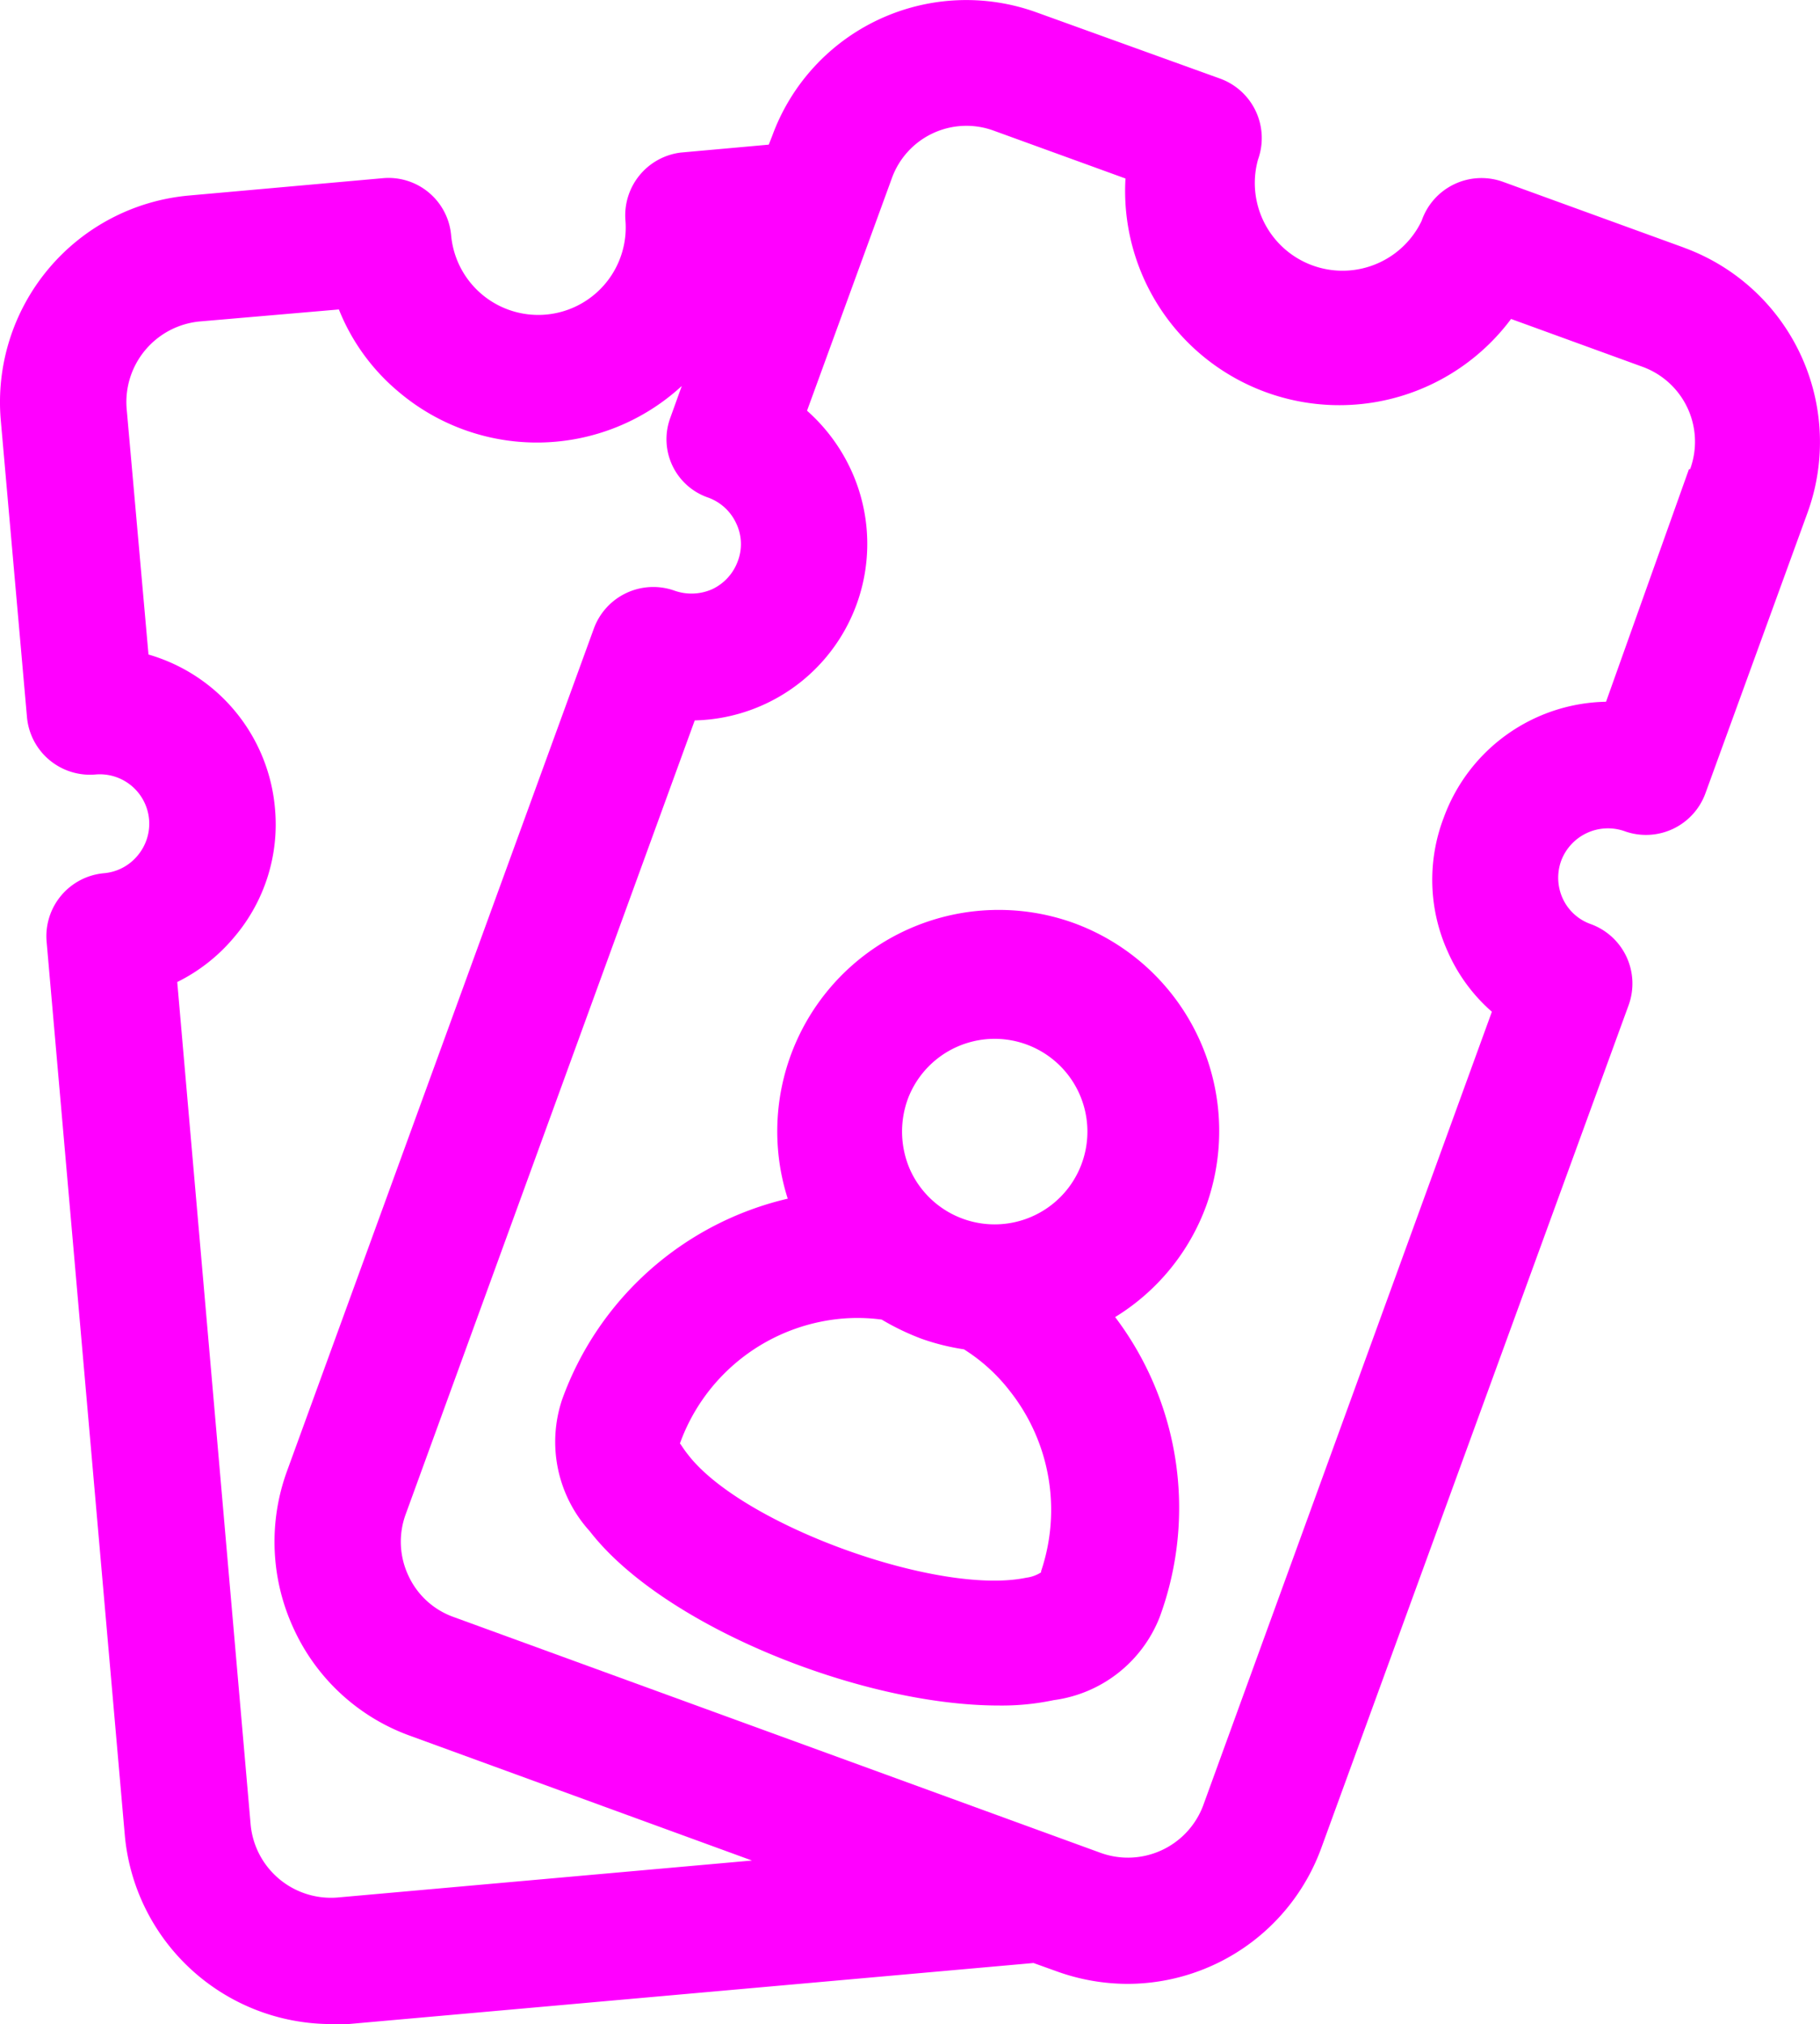 <svg xmlns="http://www.w3.org/2000/svg" width="107.91" height="120" viewBox="0 0 107.91 120">
  <g id="Gruppe_1146" data-name="Gruppe 1146" transform="translate(-3.227 -0.017)">
    <path id="Pfad_1760" data-name="Pfad 1760" d="M103.1,14.708l-10.784-3.92a3.751,3.751,0,0,0-4.8,2.326,5.2,5.2,0,0,1-9.7-3.638,3.751,3.751,0,0,0-2.251-4.8L64.693.754A12.247,12.247,0,0,0,49.014,8.068l-.206.525-5.214.469a3.751,3.751,0,0,0-3.282,4.051,5.186,5.186,0,0,1-10.334.881,3.728,3.728,0,0,0-4.051-3.413L14.392,11.613A12.3,12.3,0,0,0,3.27,24.892L4.827,42.54a3.751,3.751,0,0,0,4.051,3.395,2.93,2.93,0,0,1,2.513,4.8A2.907,2.907,0,0,1,9.4,51.786,3.751,3.751,0,0,0,5.99,55.837l4.632,52.927a12.3,12.3,0,0,0,12.21,11.253h1.05l40.623-3.62,1.407.506a12.435,12.435,0,0,0,4.182.731,12.247,12.247,0,0,0,11.478-8.065L99.784,59.626a3.751,3.751,0,0,0-2.232-4.82,2.888,2.888,0,0,1-1.669-1.519,2.963,2.963,0,0,1-.094-2.232h0a2.963,2.963,0,0,1,3.751-1.763,3.751,3.751,0,0,0,4.8-2.232L110.4,30.406a12.266,12.266,0,0,0-7.314-15.7ZM23.226,112.515a4.783,4.783,0,0,1-5.139-4.332L13.736,58.238a10.39,10.39,0,0,0,3.395-2.682,10.3,10.3,0,0,0,2.4-7.6,10.428,10.428,0,0,0-7.5-9.134L10.735,24.235a4.8,4.8,0,0,1,4.314-5.158l8.271-.713A12.3,12.3,0,0,0,26.9,23.279,12.678,12.678,0,0,0,43.65,22.9l-.675,1.876a3.658,3.658,0,0,0,2.251,4.745,2.926,2.926,0,0,1,1.65,1.519,2.851,2.851,0,0,1,.094,2.251,2.945,2.945,0,0,1-1.5,1.65,3.02,3.02,0,0,1-2.251.094,3.751,3.751,0,0,0-4.783,2.251L20.244,87.233a12.228,12.228,0,0,0,.413,9.378,12.1,12.1,0,0,0,6.9,6.32l20.255,7.39Zm80.14-84.679L98.452,41.621a10.447,10.447,0,0,0-9.621,6.864,10.315,10.315,0,0,0,.244,7.971A10.147,10.147,0,0,0,91.682,60L74.558,107.076a4.764,4.764,0,0,1-6.114,2.776L30.109,95.879a4.67,4.67,0,0,1-2.663-2.438,4.726,4.726,0,0,1-.169-3.638L44.419,42.728a10.468,10.468,0,0,0,9.265-14.854,10.634,10.634,0,0,0-2.607-3.507L56.1,10.6a4.7,4.7,0,0,1,6.058-2.832l7.8,2.832a12.7,12.7,0,0,0,22.862,8.327l7.783,2.832a4.726,4.726,0,0,1,2.832,6.077Z" transform="translate(0 0)" fill="#f0f"/>
    <path id="Pfad_1761" data-name="Pfad 1761" d="M51.446,29.53A13.129,13.129,0,0,0,34.566,45.9,18.755,18.755,0,0,0,21.194,57.794a7.877,7.877,0,0,0,1.632,7.821c4.351,5.627,16.092,10.334,24.25,10.334a14.816,14.816,0,0,0,3.263-.319A7.858,7.858,0,0,0,56.622,70.7a18.755,18.755,0,0,0-2.644-17.78,12.96,12.96,0,0,0,5.4-6.6A13.129,13.129,0,0,0,51.446,29.53ZM41.712,39.92a5.5,5.5,0,1,1,.113,4.276,5.627,5.627,0,0,1-.113-4.276Zm7.877,28.133a2.1,2.1,0,0,1-.881.319c-5.2,1.088-16.88-3.132-20.068-7.314-.3-.375-.431-.638-.469-.638h0A11.253,11.253,0,0,1,36.5,53.2a10.784,10.784,0,0,1,3.638-.131,14.666,14.666,0,0,0,2.382,1.144,13.466,13.466,0,0,0,2.494.619,10.5,10.5,0,0,1,2.738,2.494,11.366,11.366,0,0,1,1.838,10.653Z" transform="translate(15.367 25.182)" fill="#f0f"/>
  </g>
</svg>
